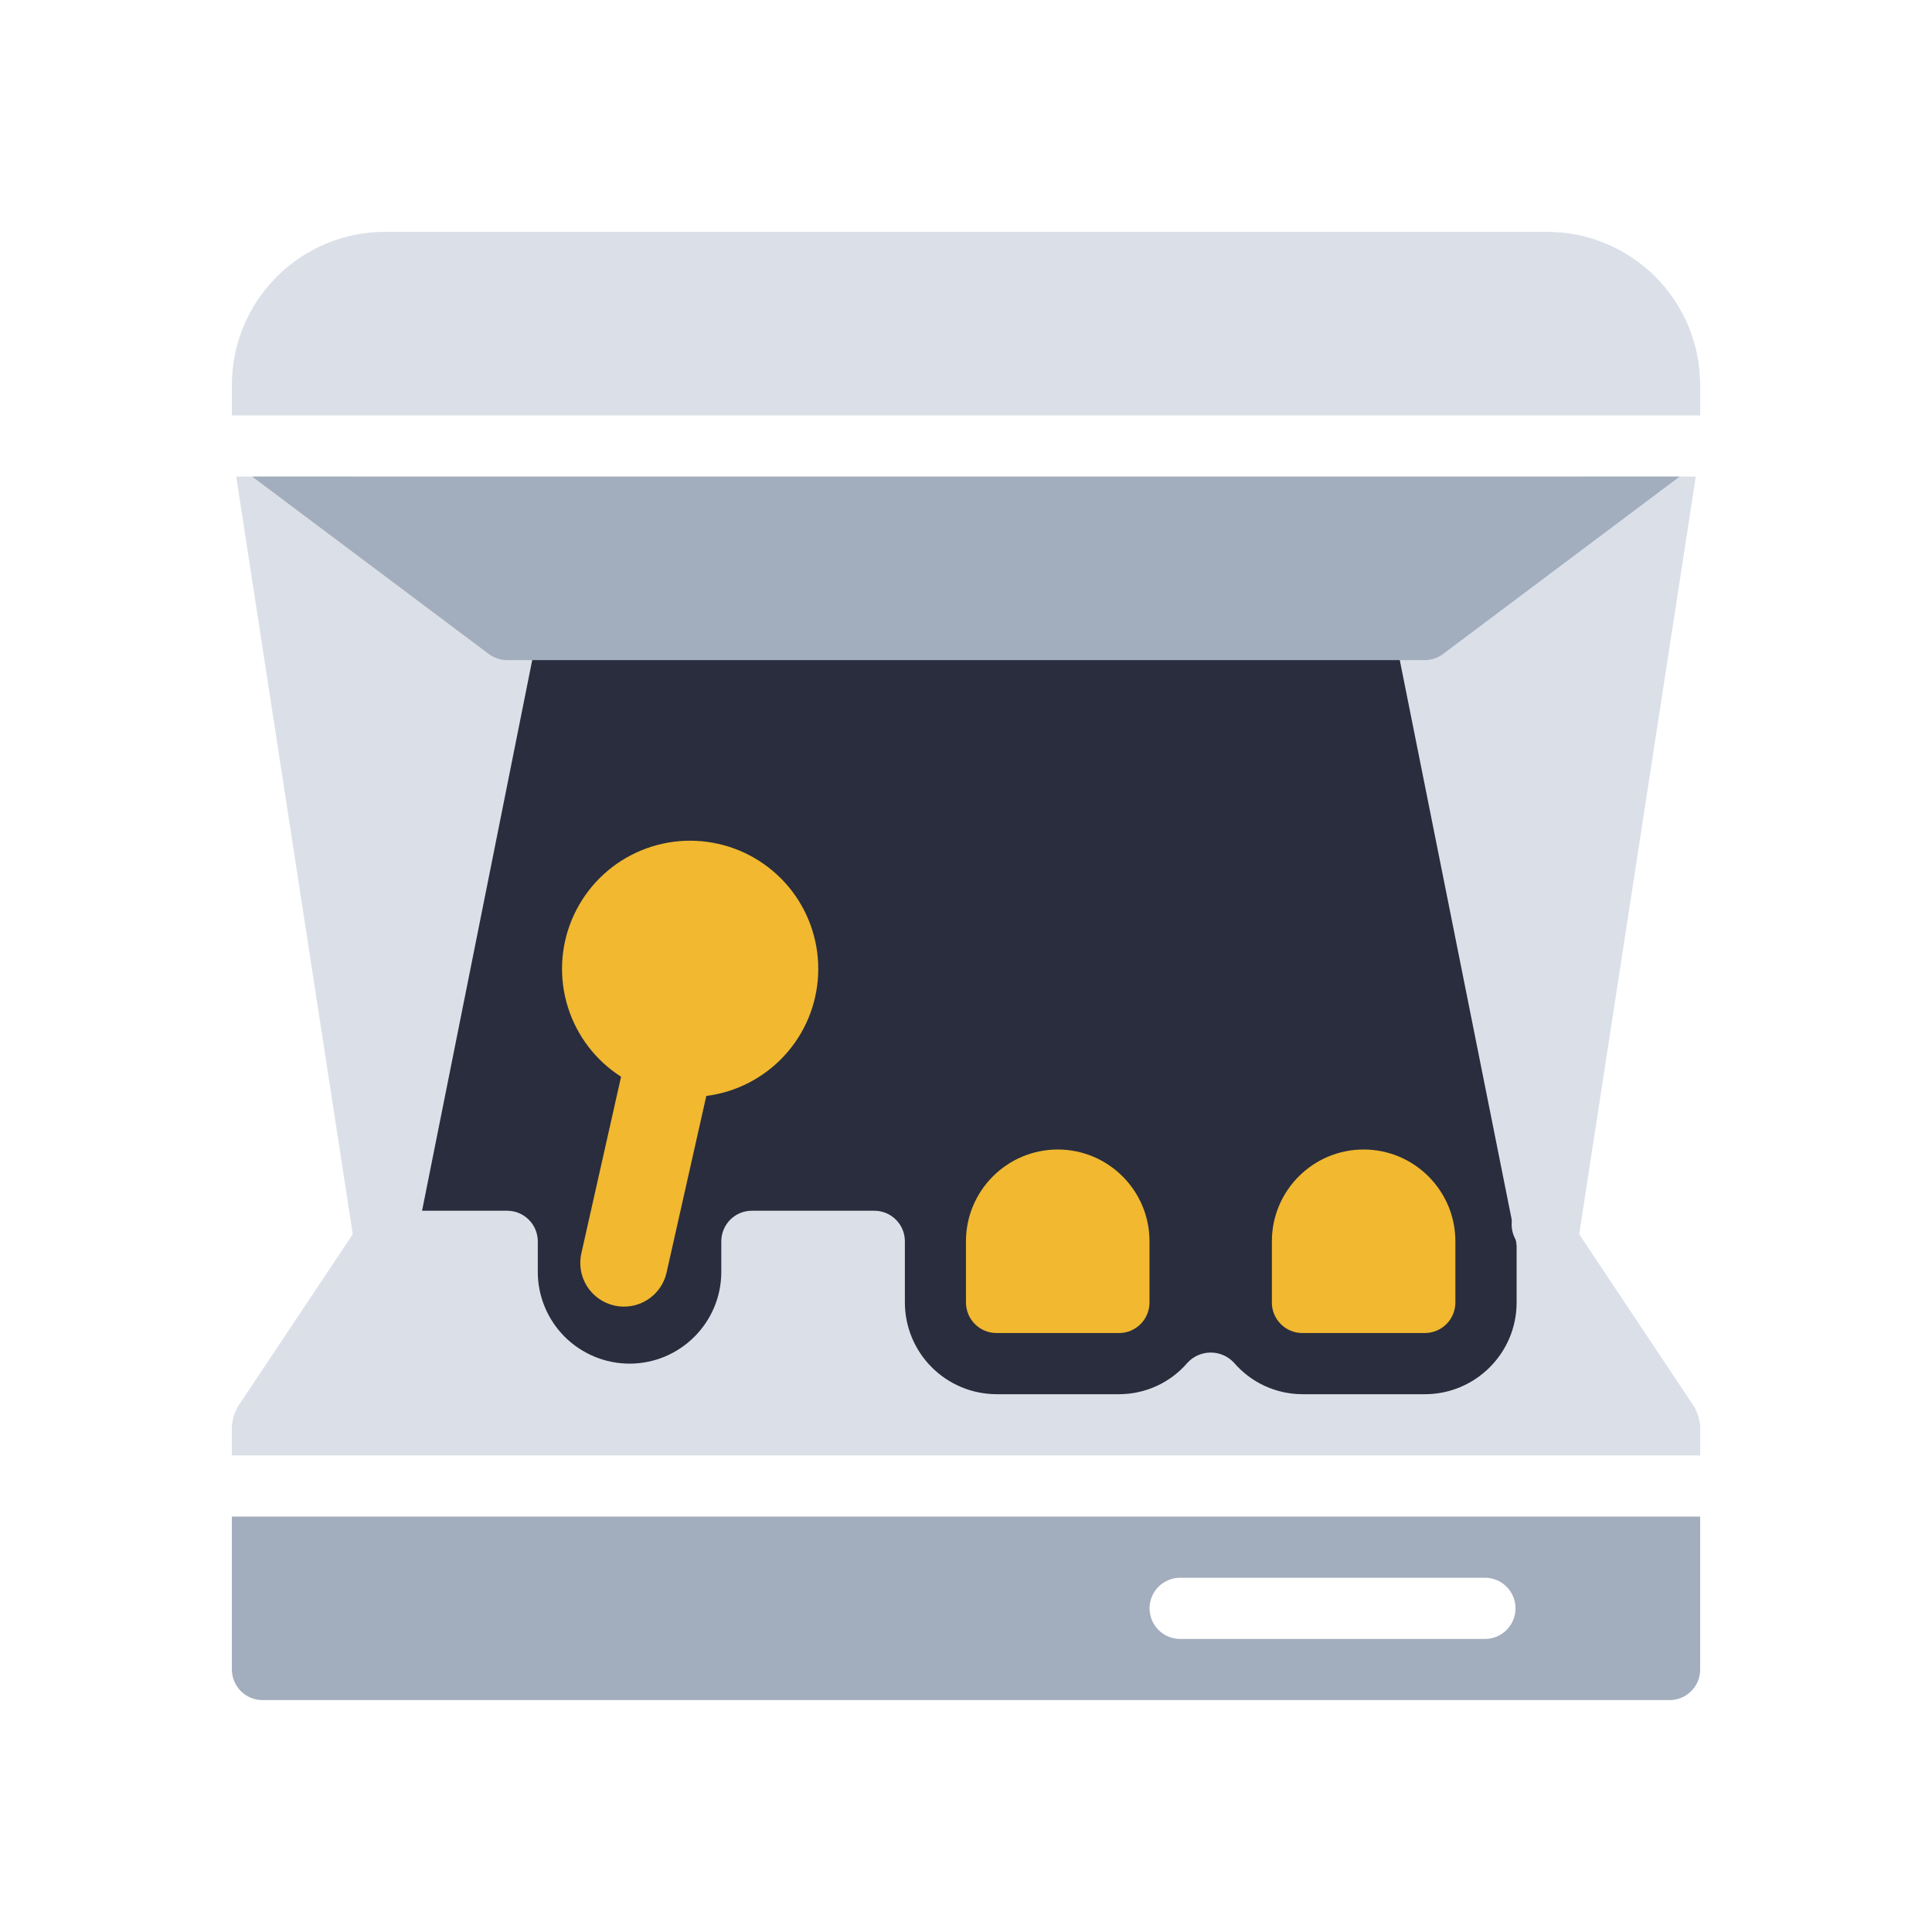 <svg width="50" height="50" viewBox="0 0 50 50" fill="none" xmlns="http://www.w3.org/2000/svg">
<path d="M10.628 26.176L10.207 32.611L11.47 36.401L36.853 37.062L40.462 36.401L39.861 30.565L39.079 15.348H13.155L10.628 26.176Z" fill="#292D3D"/>
<path d="M27.374 29.749C26.065 29.749 24.999 30.814 24.999 32.124V33.707C24.999 33.917 25.082 34.118 25.231 34.267C25.379 34.416 25.58 34.499 25.79 34.499H28.957C29.061 34.5 29.164 34.479 29.26 34.44C29.356 34.4 29.444 34.341 29.517 34.268C29.591 34.194 29.649 34.107 29.689 34.011C29.728 33.915 29.749 33.812 29.749 33.708V32.124C29.749 30.814 28.684 29.749 27.374 29.749ZM35.29 29.749C33.981 29.749 32.916 30.814 32.916 32.124V33.707C32.915 33.811 32.935 33.914 32.975 34.01C33.015 34.106 33.073 34.194 33.147 34.267C33.22 34.341 33.307 34.4 33.404 34.439C33.5 34.479 33.603 34.5 33.707 34.499H36.874C37.084 34.499 37.285 34.416 37.433 34.268C37.582 34.119 37.665 33.918 37.665 33.708V32.124C37.665 30.814 36.6 29.749 35.29 29.749ZM18.279 28.363C19.052 28.265 19.767 27.897 20.296 27.324C20.826 26.752 21.136 26.011 21.173 25.232C21.21 24.453 20.972 23.685 20.5 23.065C20.027 22.444 19.351 22.01 18.59 21.839C17.829 21.667 17.032 21.769 16.339 22.127C15.646 22.485 15.102 23.076 14.801 23.796C14.501 24.515 14.463 25.318 14.696 26.062C14.928 26.807 15.416 27.445 16.073 27.866L15.045 32.437C15.012 32.582 15.009 32.732 15.034 32.878C15.059 33.024 15.113 33.164 15.193 33.29C15.272 33.415 15.376 33.524 15.497 33.609C15.618 33.695 15.755 33.755 15.9 33.788C16.045 33.821 16.195 33.824 16.341 33.799C16.488 33.774 16.627 33.72 16.753 33.64C16.878 33.561 16.987 33.458 17.073 33.336C17.158 33.215 17.219 33.078 17.251 32.933L18.279 28.363Z" fill="#F1B830"/>
<path d="M40.833 12.334L36.4 15.658C36.28 15.747 36.188 15.869 36.135 16.009C36.082 16.148 36.069 16.3 36.099 16.447L39.266 32.279C39.301 32.458 39.398 32.62 39.54 32.736C39.681 32.852 39.859 32.916 40.042 32.916H40.058C40.244 32.911 40.423 32.842 40.563 32.719C40.703 32.597 40.795 32.429 40.823 32.245L43.887 12.333H40.833V12.334ZM9.167 12.334H6.113L9.176 32.245C9.204 32.429 9.296 32.597 9.437 32.72C9.577 32.842 9.756 32.912 9.942 32.916H9.958C10.141 32.916 10.319 32.852 10.46 32.736C10.602 32.62 10.699 32.458 10.734 32.279L13.901 16.447C13.931 16.3 13.918 16.148 13.865 16.009C13.812 15.869 13.72 15.747 13.6 15.658L9.167 12.334Z" fill="#DBE0E8"/>
<path d="M6.001 39.249V43.207C6.001 43.311 6.022 43.414 6.062 43.51C6.102 43.606 6.16 43.693 6.234 43.767C6.307 43.84 6.395 43.898 6.491 43.938C6.587 43.978 6.69 43.998 6.794 43.998H43.209C43.312 43.998 43.415 43.978 43.511 43.938C43.607 43.898 43.695 43.84 43.768 43.767C43.842 43.693 43.9 43.606 43.94 43.51C43.98 43.414 44 43.311 44 43.207V39.249H6.001ZM38.46 42.416H30.542C30.332 42.416 30.131 42.333 29.982 42.184C29.834 42.035 29.75 41.834 29.75 41.624C29.75 41.414 29.834 41.212 29.982 41.064C30.131 40.916 30.332 40.832 30.542 40.832H38.459C38.664 40.84 38.858 40.926 39 41.074C39.142 41.222 39.222 41.419 39.222 41.624C39.222 41.829 39.142 42.026 39 42.174C38.858 42.322 38.664 42.408 38.459 42.416H38.46Z" fill="#A2ADBD"/>
<path d="M44 10.75V9.958C43.999 8.909 43.582 7.903 42.84 7.161C42.098 6.419 41.092 6.001 40.043 6H9.959C8.91 6.001 7.904 6.419 7.162 7.161C6.42 7.903 6.002 8.909 6.001 9.958V10.75H44Z" fill="#DBE0E8"/>
<path d="M6.527 12.334L12.648 16.924C12.785 17.027 12.951 17.083 13.123 17.084H36.873C37.044 17.083 37.21 17.027 37.347 16.924L43.468 12.334H6.527Z" fill="#A2ADBD"/>
<path d="M43.996 36.852C43.996 36.829 43.985 36.808 43.981 36.784C43.969 36.679 43.936 36.578 43.883 36.487C43.874 36.471 43.877 36.451 43.867 36.436L40.7 31.686C40.702 31.499 40.636 31.318 40.517 31.175C40.397 31.032 40.23 30.936 40.046 30.904C39.862 30.872 39.673 30.907 39.512 31.002C39.351 31.096 39.229 31.245 39.168 31.422C39.126 31.537 39.112 31.66 39.126 31.782C39.141 31.904 39.183 32.021 39.25 32.124V33.708C39.25 35.018 38.185 36.082 36.876 36.082H33.709C33.371 36.082 33.037 36.008 32.73 35.867C32.422 35.725 32.15 35.518 31.93 35.261C31.853 35.18 31.761 35.115 31.658 35.071C31.556 35.027 31.445 35.004 31.334 35.004C31.222 35.004 31.112 35.027 31.009 35.071C30.907 35.115 30.814 35.18 30.738 35.261C30.518 35.519 30.246 35.725 29.939 35.867C29.632 36.009 29.297 36.082 28.959 36.082H25.793C25.163 36.081 24.56 35.831 24.115 35.386C23.669 34.941 23.419 34.337 23.418 33.708V32.124C23.418 32.02 23.398 31.917 23.358 31.821C23.318 31.725 23.26 31.638 23.186 31.564C23.112 31.491 23.025 31.433 22.929 31.393C22.833 31.354 22.73 31.333 22.626 31.334H19.46C19.356 31.333 19.253 31.354 19.157 31.393C19.061 31.433 18.973 31.491 18.9 31.564C18.826 31.638 18.768 31.725 18.728 31.821C18.688 31.917 18.667 32.02 18.667 32.124V32.917C18.667 34.225 17.603 35.291 16.293 35.291C15.664 35.29 15.06 35.04 14.614 34.595C14.169 34.15 13.918 33.546 13.918 32.917V32.124C13.917 31.915 13.834 31.714 13.686 31.566C13.538 31.417 13.337 31.334 13.127 31.334H9.958C9.828 31.333 9.7 31.365 9.585 31.427C9.47 31.488 9.372 31.577 9.3 31.685L6.134 36.436C6.123 36.451 6.125 36.471 6.117 36.486C6.064 36.578 6.031 36.679 6.019 36.784C6.016 36.808 6.008 36.828 6.005 36.852C6.005 36.861 6 36.866 6 36.874V37.666H44V36.875C44 36.866 43.996 36.859 43.996 36.853V36.852Z" fill="#DBE0E8"/>
</svg>
